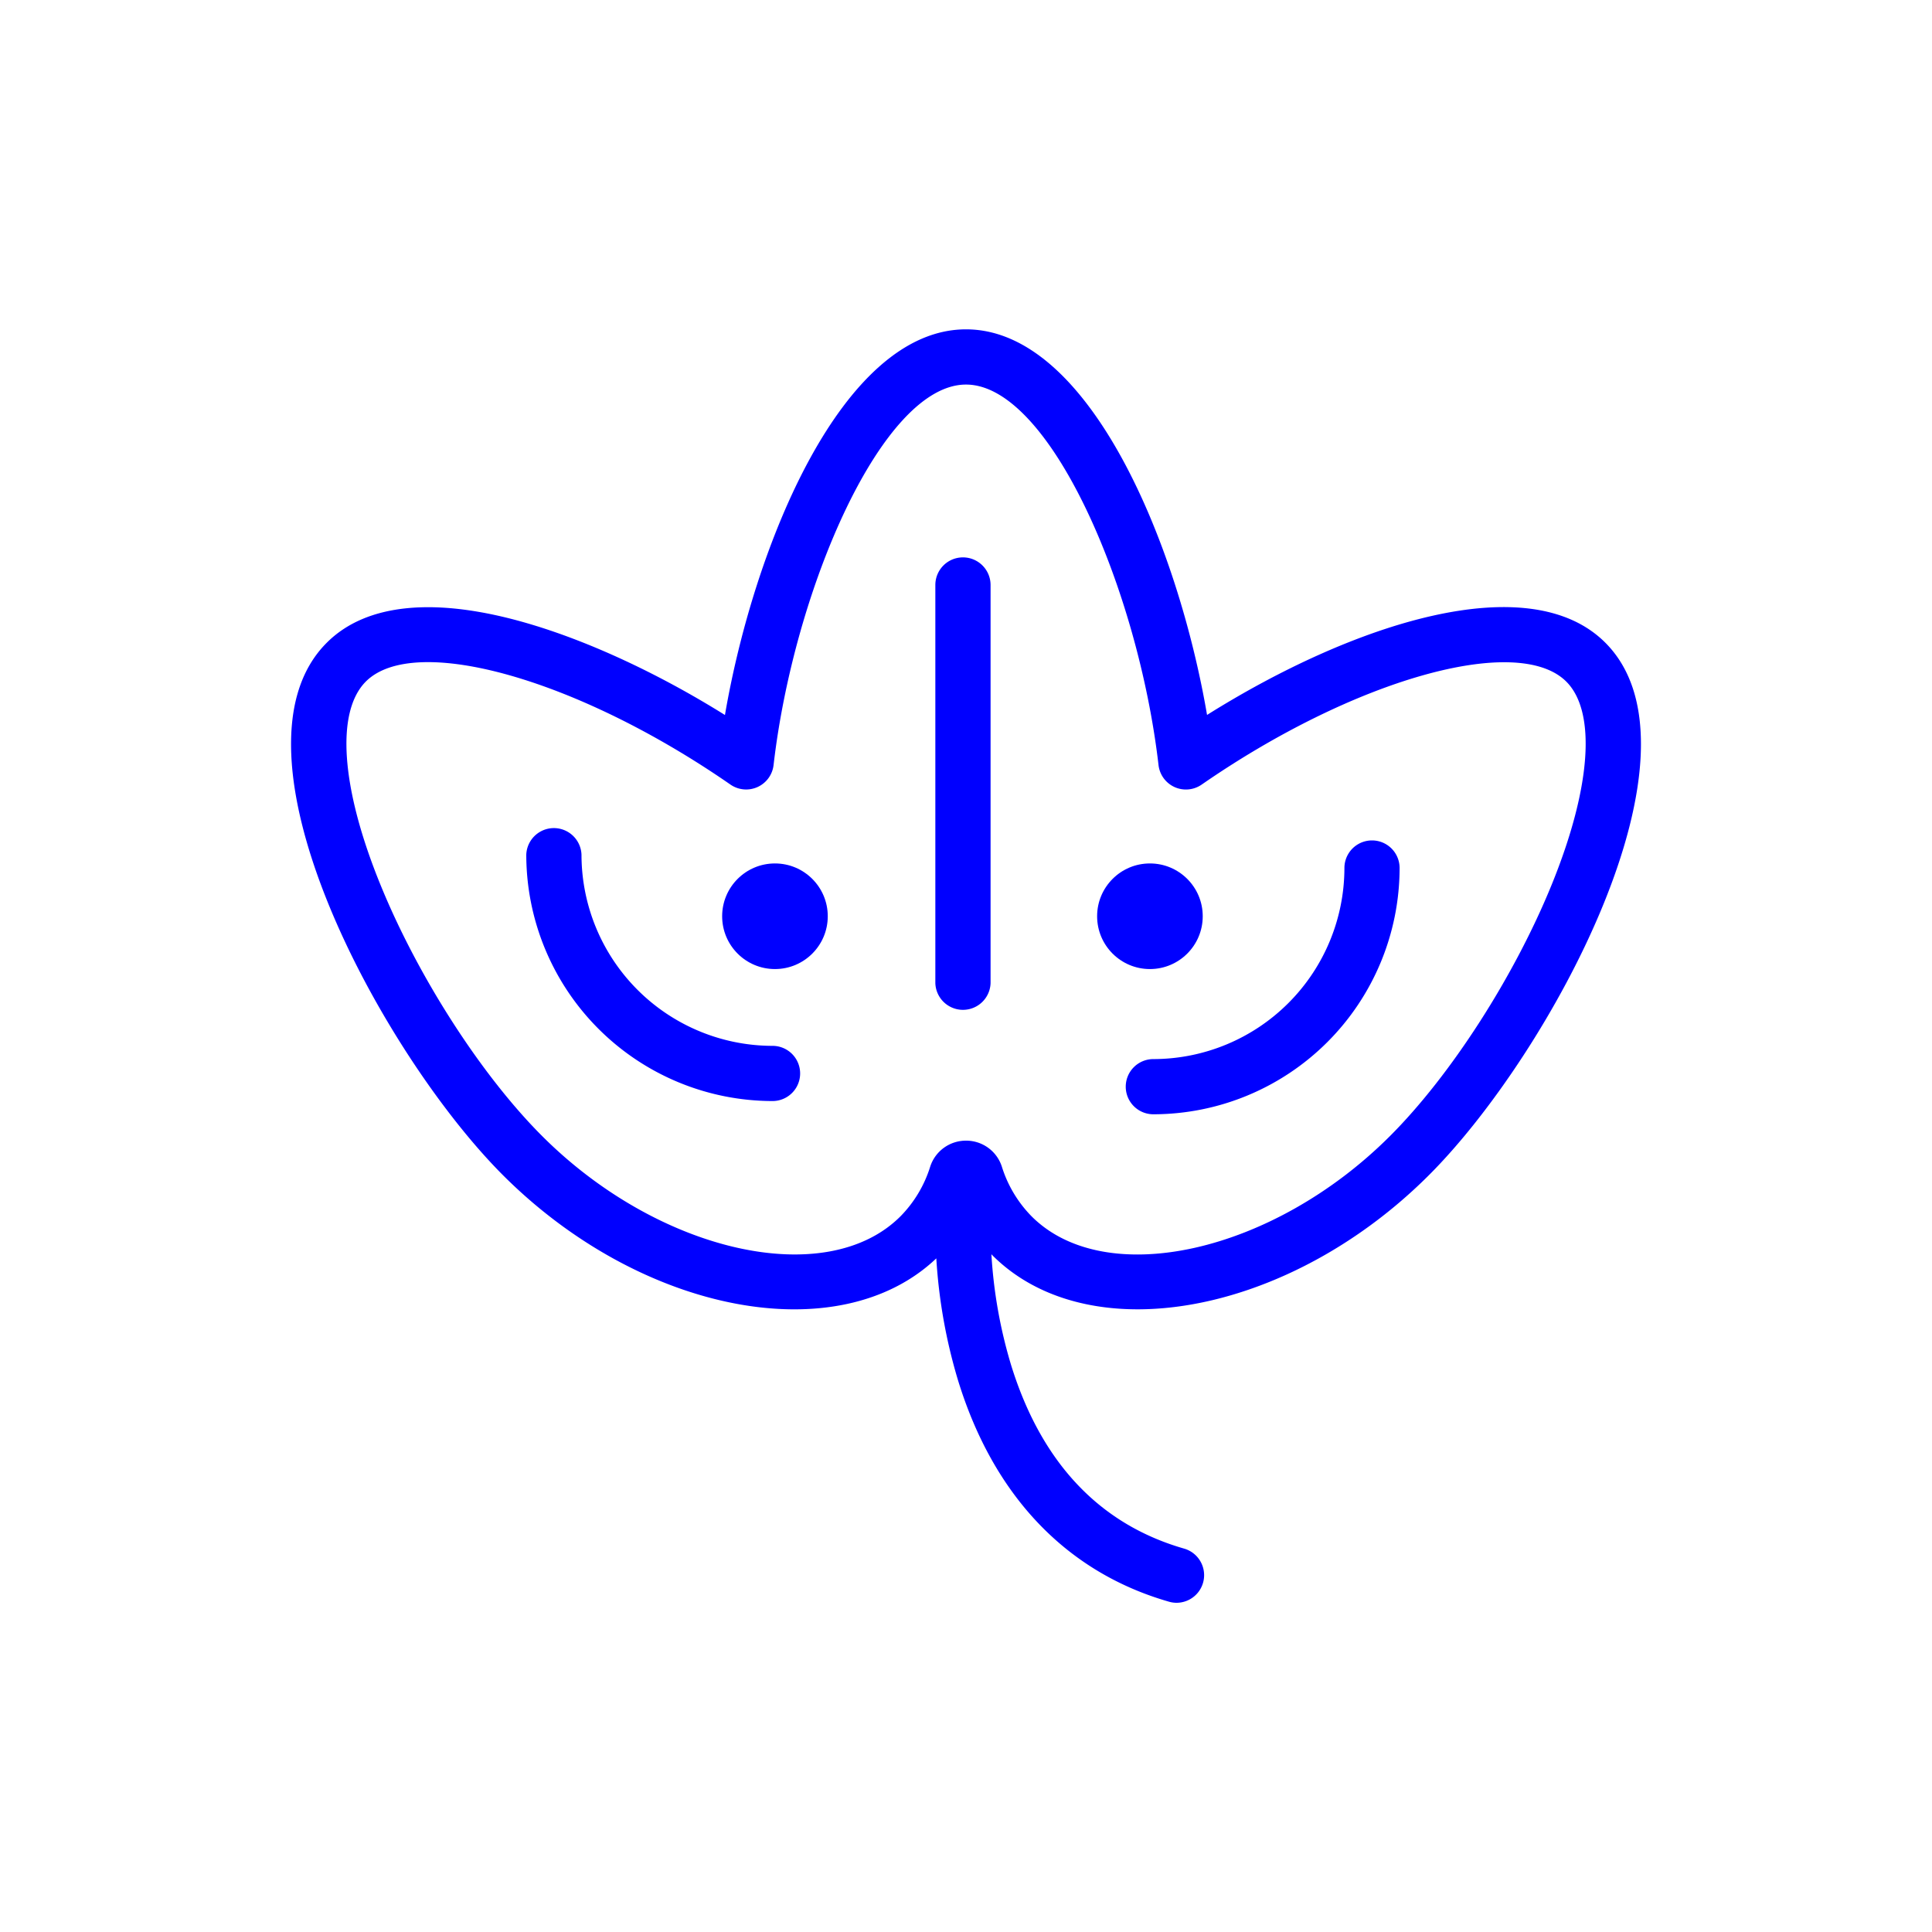 <svg id="Layer_1" data-name="Layer 1" xmlns="http://www.w3.org/2000/svg" viewBox="0 0 600 600"><defs><style>.cls-1{fill:blue;}</style></defs><path class="cls-1" d="M353.29,406.62c29.23,0,63.46-14.65,90.5-41.69,37.79-37.79,88.51-131.58,54.75-165.34-23.75-23.76-78.48-5.92-123.68,22.44-9-52.61-36.4-119.75-74.86-119.75s-65.84,67.15-74.86,119.77c-20.31-12.68-42-22.82-61.15-28.42-28.63-8.38-50.25-6.32-62.53,6-33.76,33.76,17,127.55,54.75,165.34,43,43,104.25,54.64,134.57,25.83a165.64,165.64,0,0,0,6.74,37.86c11,35.84,33.66,59.62,65.51,68.76a8.49,8.49,0,0,0,2.37.34,8.58,8.58,0,0,0,2.36-16.82c-26.25-7.53-44.32-26.66-53.71-56.86a149.11,149.11,0,0,1-6.16-34.57c.13.13.24.27.37.4C319.6,401.2,335.52,406.62,353.29,406.62ZM300,354.24h0a11.65,11.65,0,0,0-11.11,8.05,38.14,38.14,0,0,1-9.24,15.45c-23,23-75,11.35-111.29-24.94-18.9-18.89-38.62-49.56-50.25-78.14-12.22-30-13.9-53.55-4.5-63,15.13-15.13,65.92-.79,113.24,32a8.57,8.57,0,0,0,13.39-6.07C246.54,183,274,119.43,300,119.43S353.46,183,359.79,237.6a8.57,8.57,0,0,0,13.39,6.07c47.31-32.75,98.11-47.09,113.24-32,9.4,9.4,7.72,32.94-4.5,63-11.63,28.58-31.35,59.25-50.25,78.14-36.28,36.29-88.29,47.94-111.29,24.94a38.26,38.26,0,0,1-9.25-15.45A11.64,11.64,0,0,0,300,354.24Z"/><path class="cls-1" d="M299.05,173.1a8.57,8.57,0,0,0-8.57,8.57V305.33a8.58,8.58,0,0,0,17.15,0V181.67A8.58,8.58,0,0,0,299.05,173.1Z"/><path class="cls-1" d="M349.61,337.48a8.57,8.57,0,0,0,8.57,8.57,76.57,76.57,0,0,0,76.48-76.48,8.57,8.57,0,0,0-17.14,0,59.41,59.41,0,0,1-59.34,59.34A8.57,8.57,0,0,0,349.61,337.48Z"/><path class="cls-1" d="M239.92,324.8a59.4,59.4,0,0,1-59.33-59.34,8.58,8.58,0,0,0-17.15,0,76.57,76.57,0,0,0,76.48,76.48,8.57,8.57,0,1,0,0-17.14Z"/><circle class="cls-1" cx="240.67" cy="284.55" r="16.4"/><circle class="cls-1" cx="357.12" cy="284.55" r="16.4"/></svg>